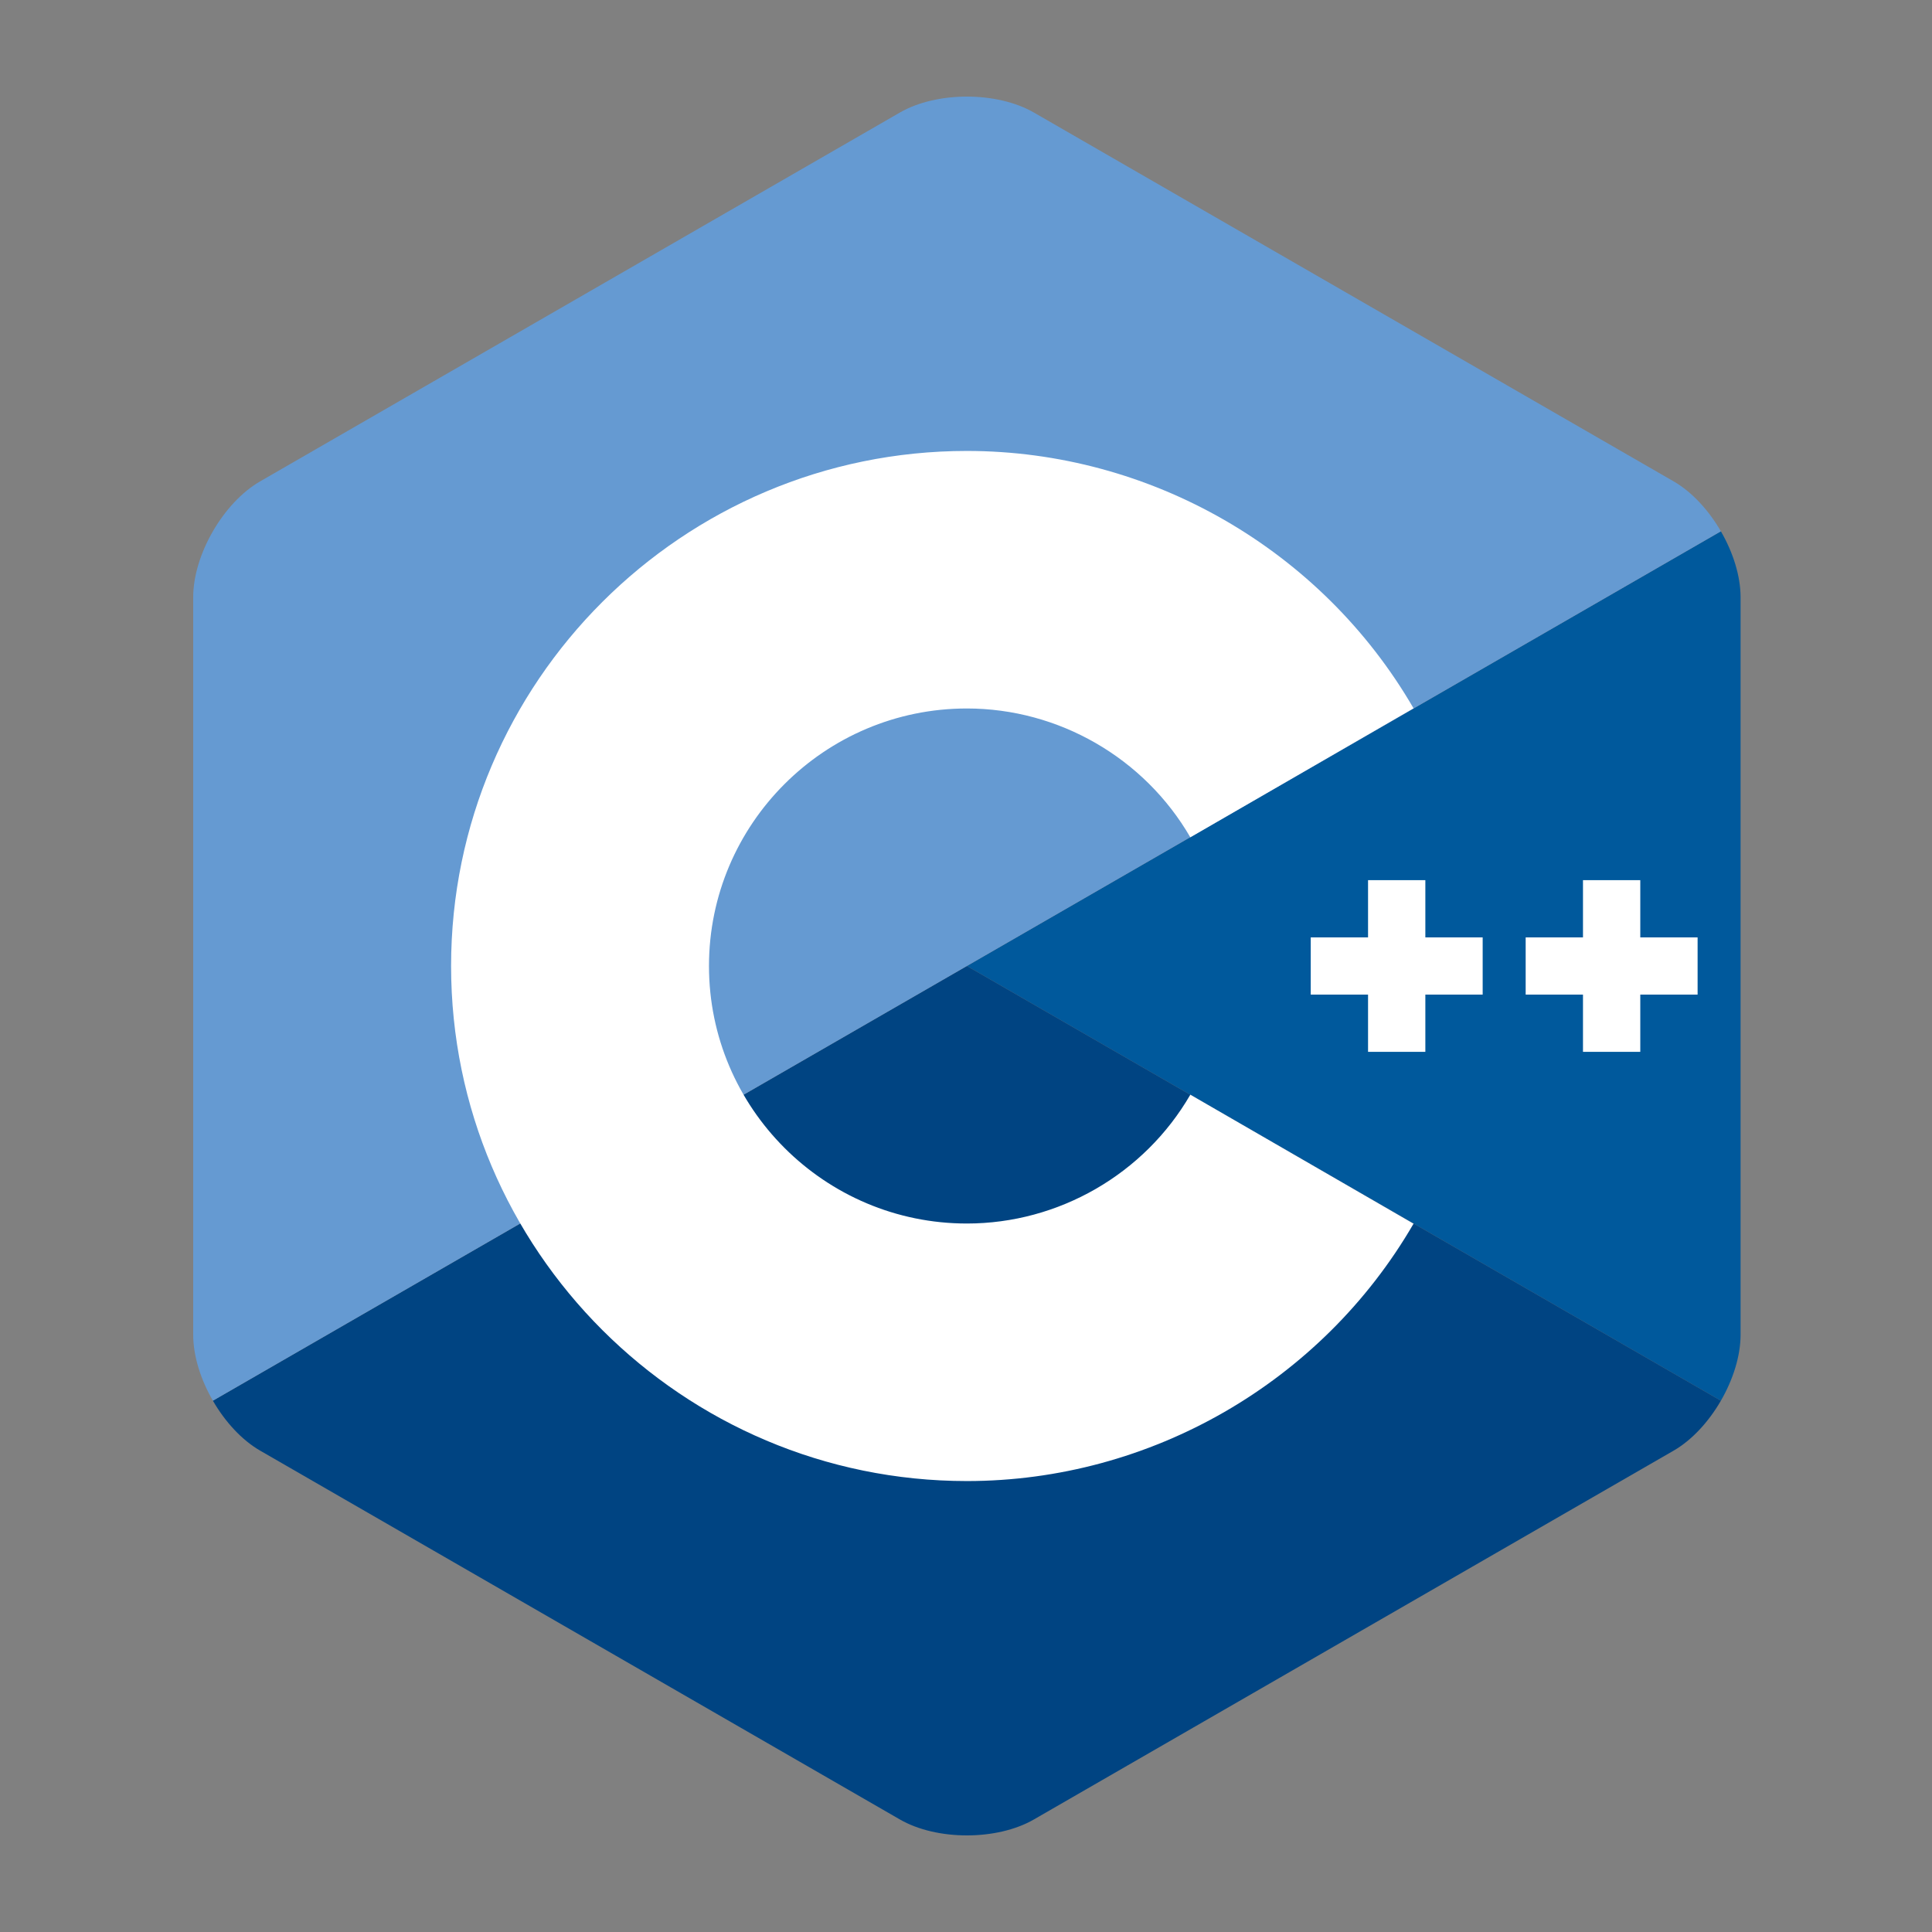 <svg width="120" height="120" viewBox="0 0 120 120" fill="none" xmlns="http://www.w3.org/2000/svg">
<rect x="0" y="0" width="120" height="120" fill="#808080" stroke="none"/>
<g clip-path="url(#clip0_1707_6407)">
<path d="M106.887 87C107.641 85.695 108.11 84.226 108.11 82.906V37.094C108.11 35.774 107.642 34.304 106.887 33L60.055 60L106.887 87Z" fill="#00599C"/>
<path d="M64.217 113.01L103.948 90.104C105.093 89.444 106.133 88.305 106.887 87L60.055 60L13.223 87C13.977 88.305 15.017 89.444 16.162 90.104L55.893 113.01C58.182 114.33 61.928 114.33 64.217 113.01Z" fill="#004482"/>
<path d="M106.888 33C106.133 31.695 105.093 30.556 103.948 29.896L64.217 6.99C61.928 5.67 58.182 5.67 55.893 6.99L16.162 29.896C13.873 31.215 12 34.455 12 37.094V82.906C12 84.226 12.468 85.695 13.223 87L60.055 60L106.888 33Z" fill="#659AD2"/>
<path d="M60.054 91.991C42.389 91.991 28.018 77.64 28.018 60C28.018 42.36 42.389 28.009 60.054 28.009C71.453 28.009 82.084 34.135 87.798 43.995L73.933 52.006C71.073 47.071 65.755 44.005 60.054 44.005C51.222 44.005 44.036 51.18 44.036 60C44.036 68.82 51.222 75.995 60.054 75.995C65.756 75.995 71.074 72.929 73.934 67.993L87.799 76.004C82.085 85.865 71.454 91.991 60.054 91.991Z" fill="white"/>
<path d="M92.091 58.223H88.531V54.668H84.972V58.223H81.412V61.777H84.972V65.332H88.531V61.777H92.091V58.223Z" fill="white"/>
<path d="M105.441 58.223H101.881V54.668H98.322V58.223H94.762V61.777H98.322V65.332H101.881V61.777H105.441V58.223Z" fill="white"/>
</g>
<defs>
<clipPath id="clip0_1707_6407">
<rect width="96.11" height="108" fill="white" transform="translate(12 6)"/>
</clipPath>
</defs>
</svg>
